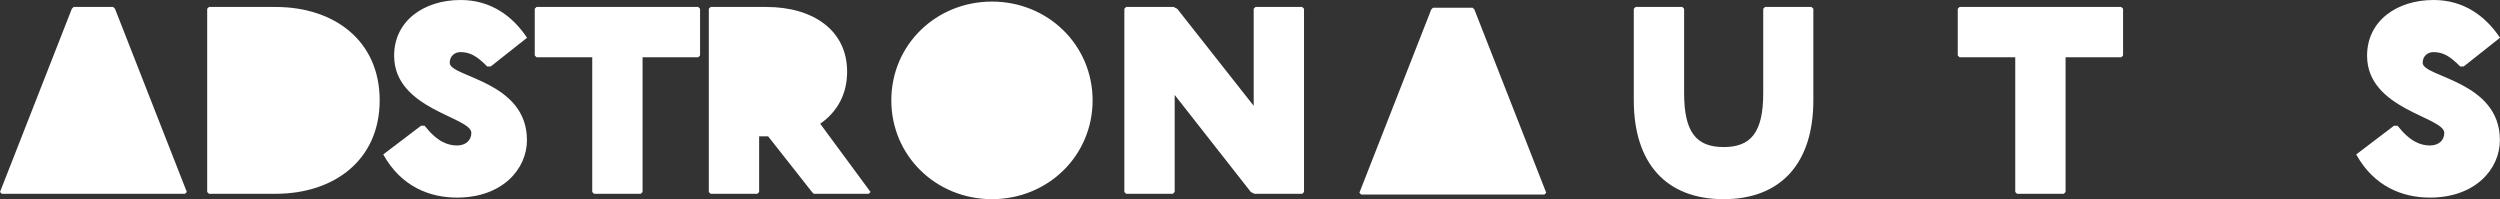 <svg xmlns="http://www.w3.org/2000/svg" id="b" viewBox="0 0 236.98 18.88"><rect x="0" y="0" width="236.98" height="18.88" fill="#333333" stroke="none"/><g id="c"><path d="M10.73.66h-3.75l-.17.17L0,18.2l.17.17h17.37l.17-.17L10.9.83l-.17-.17ZM26.11.66h-6.3l-.17.17v17.37l.17.17h6.3c5.62,0,9.88-3.24,9.88-8.86S31.73.66,26.11.66ZM43.66,4.94c.85,0,1.53.34,2.52,1.36h.34l3.44-2.72c-1.36-2.04-3.41-3.58-6.3-3.58-3.47,0-6.3,1.97-6.3,5.28,0,5.11,7.32,5.79,7.32,7.32,0,.68-.51,1.19-1.36,1.19s-1.87-.34-3.07-1.87h-.34l-3.58,2.72c1.7,3.07,4.43,4.09,6.98,4.09,4.33,0,6.64-2.72,6.64-5.45,0-5.62-7.32-5.96-7.32-7.32,0-.68.51-1.02,1.02-1.02ZM50.86.66l-.17.17v4.43l.17.17h5.28v12.77l.17.17h4.43l.17-.17V5.43h5.28l.17-.17V.83l-.17-.17h-15.33ZM77.75,11.73l4.77,6.47-.17.17h-5.21l-.17-.17-4.16-5.28h-.85v5.28l-.17.17h-4.43l-.17-.17V.83l.17-.17h5.28c4.43,0,7.66,2.21,7.66,6.13,0,2.04-.85,3.75-2.55,4.94ZM103.57,9.51c0,5.28-4.26,9.37-9.54,9.37s-9.54-4.09-9.54-9.37S88.75.15,94.03.15s9.54,4.09,9.54,9.37ZM119.01.66l-.17.17v9.2l-7.25-9.2-.34-.17h-4.5l-.17.17v17.37l.17.17h4.43l.17-.17v-9.2l7.22,9.2.34.17h4.53l.17-.17V.83l-.17-.17h-4.43ZM139.76.9l6.81,17.37-.17.17h-17.37l-.17-.17,6.81-17.37.17-.17h3.75l.17.17ZM167.31.66l-.17.17v8c0,3.75-1.19,5.11-3.75,5.11s-3.75-1.36-3.75-5.11V.83l-.17-.17h-4.43l-.17.17v8.68c0,5.96,3.07,9.37,8.51,9.37s8.51-3.41,8.51-9.37V.83l-.17-.17h-4.43ZM201.08.66h-15.33l-.17.17v4.43l.17.17h5.28v12.77l.17.17h4.43l.17-.17V5.43h5.28l.17-.17V.83l-.17-.17ZM230.68,4.94c.85,0,1.53.34,2.52,1.36h.34l3.44-2.72c-1.36-2.04-3.41-3.58-6.3-3.58-3.47,0-6.3,1.97-6.3,5.28,0,5.11,7.32,5.79,7.32,7.32,0,.68-.51,1.19-1.36,1.19s-1.87-.34-3.07-1.87h-.34l-3.58,2.72c1.7,3.07,4.43,4.09,6.98,4.09,4.33,0,6.64-2.72,6.64-5.45,0-5.62-7.32-5.96-7.32-7.32,0-.68.51-1.02,1.02-1.02Z" style="fill:#fff;"></path></g></svg>